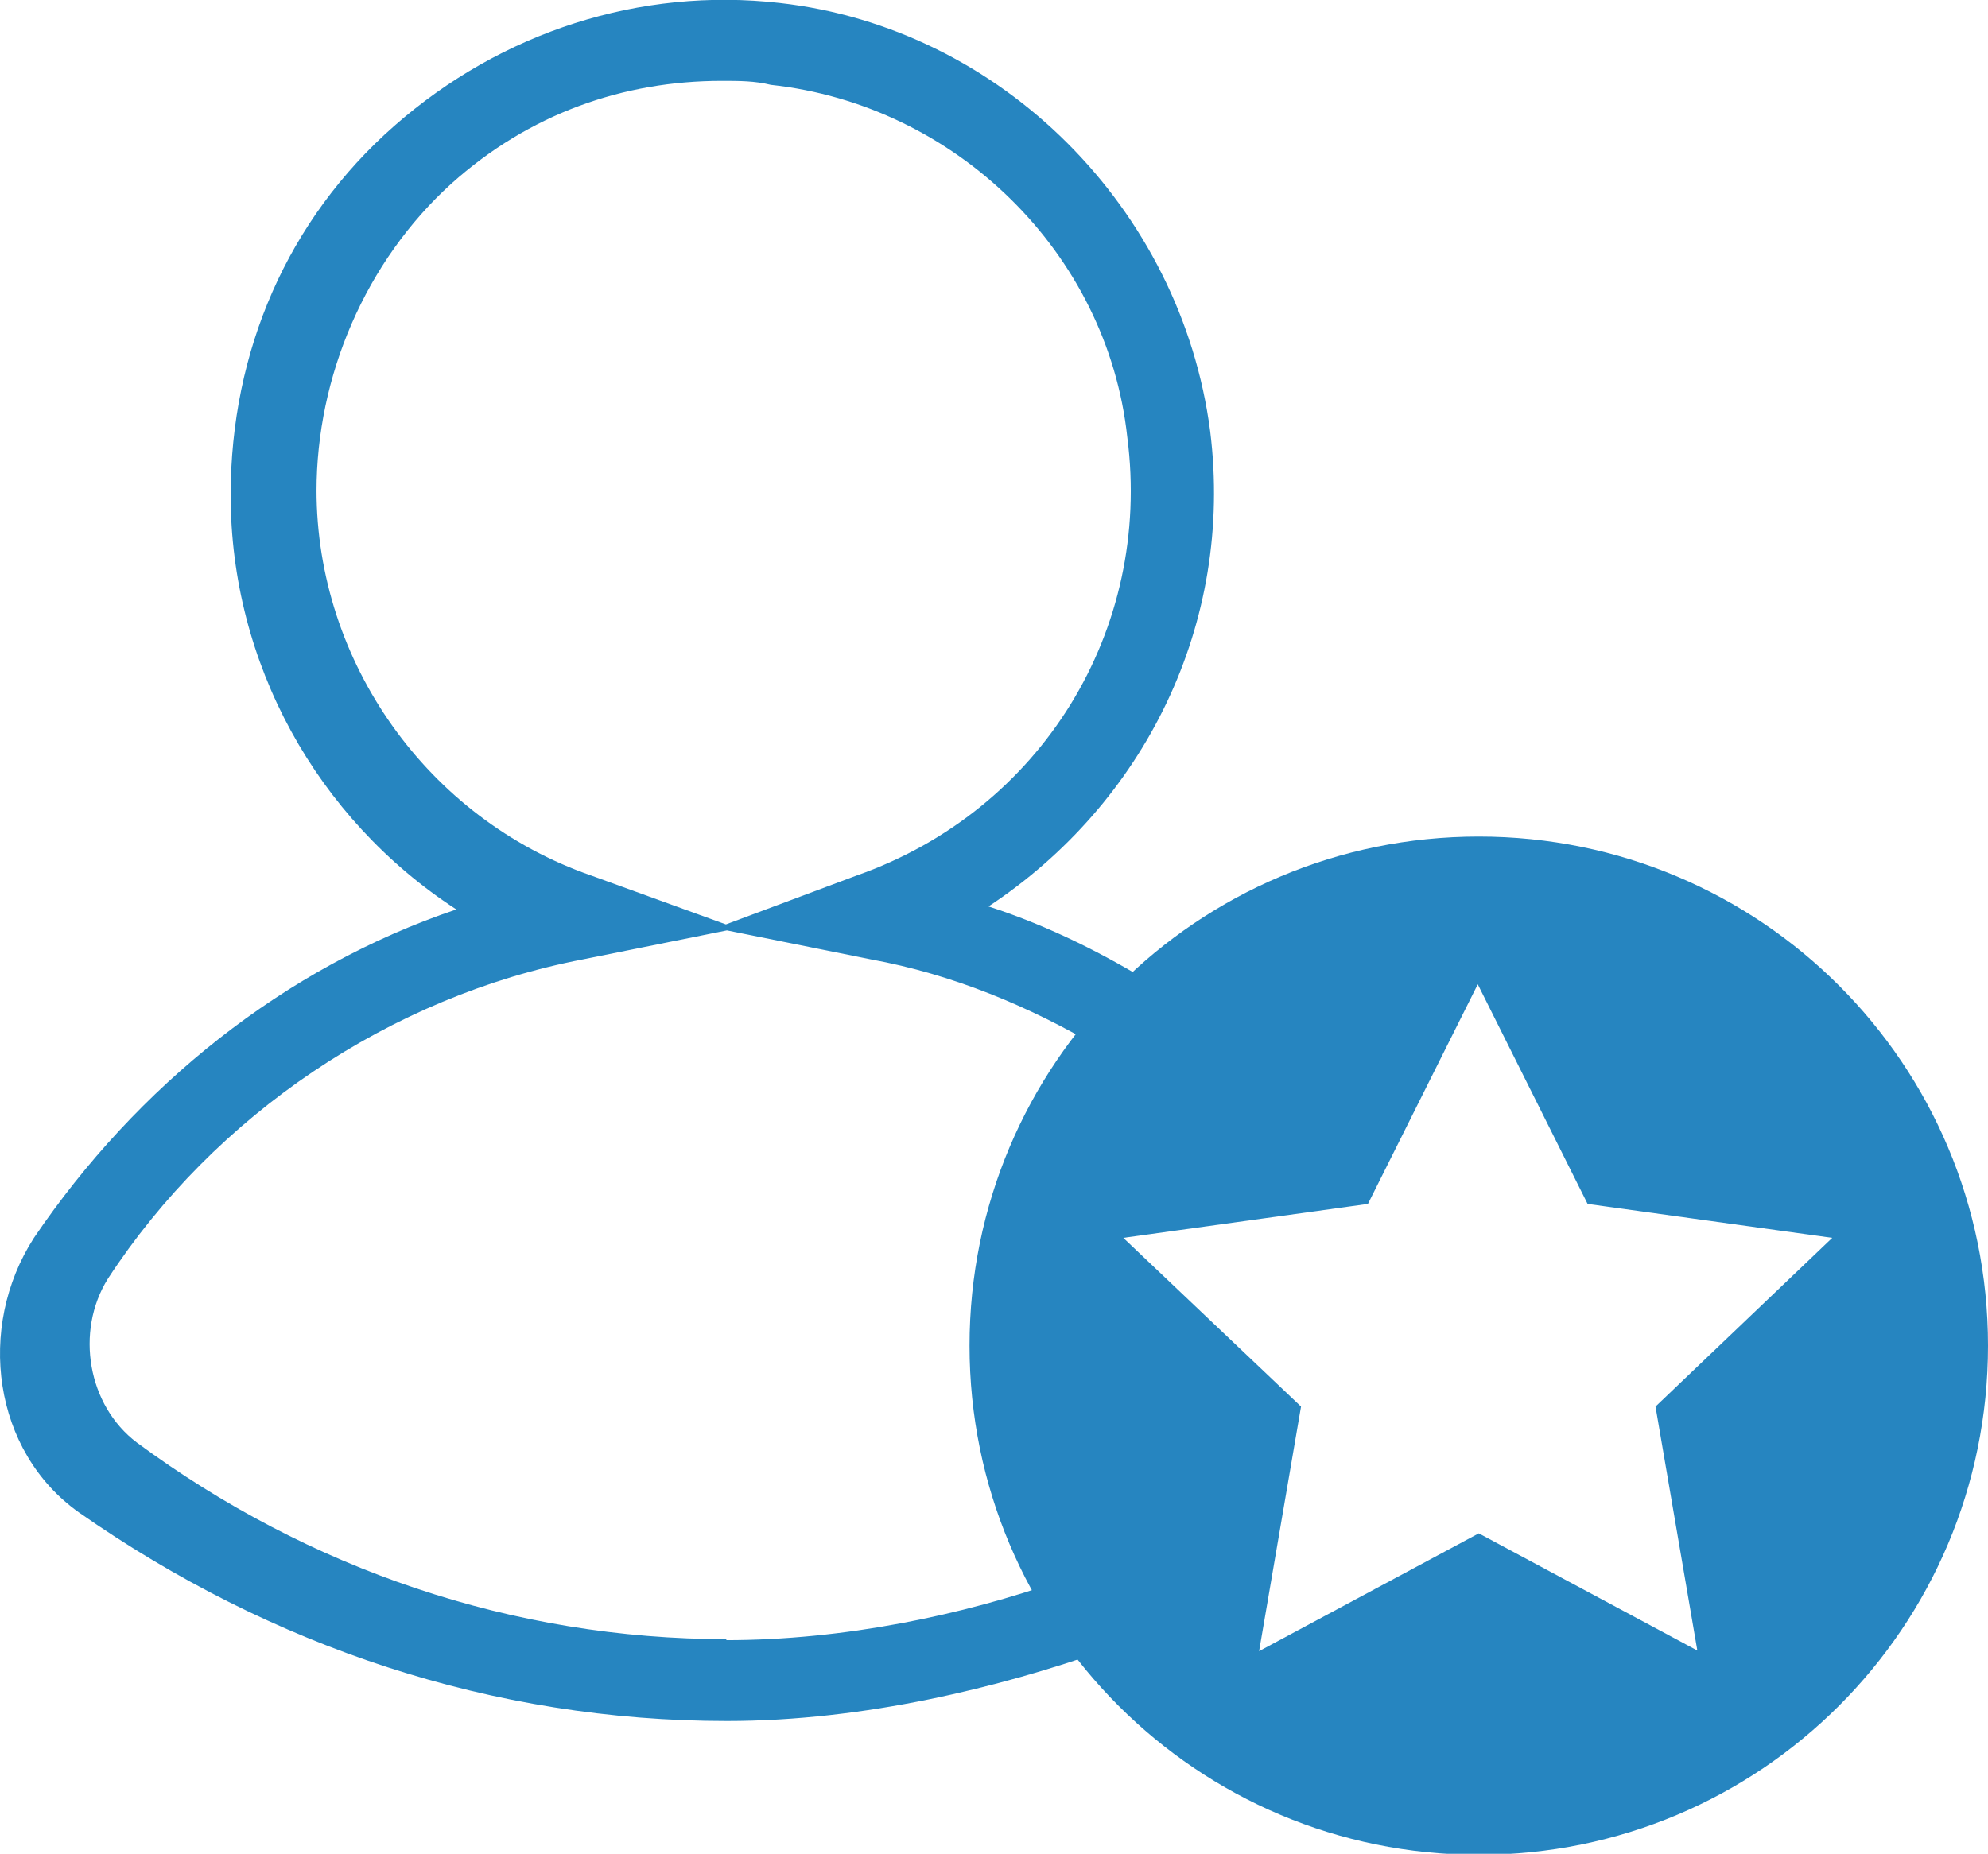 <?xml version="1.0" encoding="UTF-8"?>
<svg xmlns="http://www.w3.org/2000/svg" id="Layer_2" data-name="Layer 2" viewBox="0 0 19.91 18.57">
  <defs>
    <style>
      .cls-1 {
        fill: #2685c0;
        stroke-width: 0px;
      }
    </style>
  </defs>
  <g id="Layer_1-2" data-name="Layer 1">
    <path class="cls-1" d="m14.81,8.38c-2.82,0-5.1,2.28-5.1,5.1s2.28,5.1,5.1,5.1,5.1-2.28,5.1-5.1-2.28-5.1-5.1-5.1Zm2.2,8.16l-2.2-1.18-2.2,1.18.42-2.45-1.78-1.69,2.45-.34,1.1-2.2,1.1,2.2,2.45.34-1.77,1.69.42,2.45Z"></path>
    <path class="cls-1" d="m7.28,16.42c-2.14,0-4.19-.7-5.91-1.97-.49-.37-.62-1.11-.29-1.64,1.07-1.64,2.83-2.83,4.76-3.2l1.44-.29,1.44.29c.82.15,1.59.47,2.3.89.16-.23.34-.44.53-.64-.47-.29-1.03-.58-1.65-.78,1.56-1.03,2.46-2.83,2.22-4.76C11.83,2.09,10.03.28,7.81.03c-1.4-.16-2.79.29-3.86,1.23-1.07.94-1.64,2.26-1.64,3.7,0,1.68.86,3.24,2.26,4.15-1.72.58-3.2,1.77-4.23,3.29-.58.9-.41,2.14.45,2.75,1.93,1.35,4.15,2.09,6.49,2.09,1.38,0,2.74-.34,3.79-.71-.17-.22-.31-.46-.44-.7-.99.35-2.18.6-3.36.6ZM3.17,4.92c0-1.15.49-2.3,1.35-3.08.78-.7,1.72-1.03,2.71-1.03.17,0,.33,0,.49.04,1.85.2,3.37,1.68,3.57,3.53.25,1.93-.86,3.74-2.71,4.39l-1.31.49-1.35-.49c-1.64-.57-2.75-2.14-2.75-3.86Z"></path>
  </g>
</svg>

